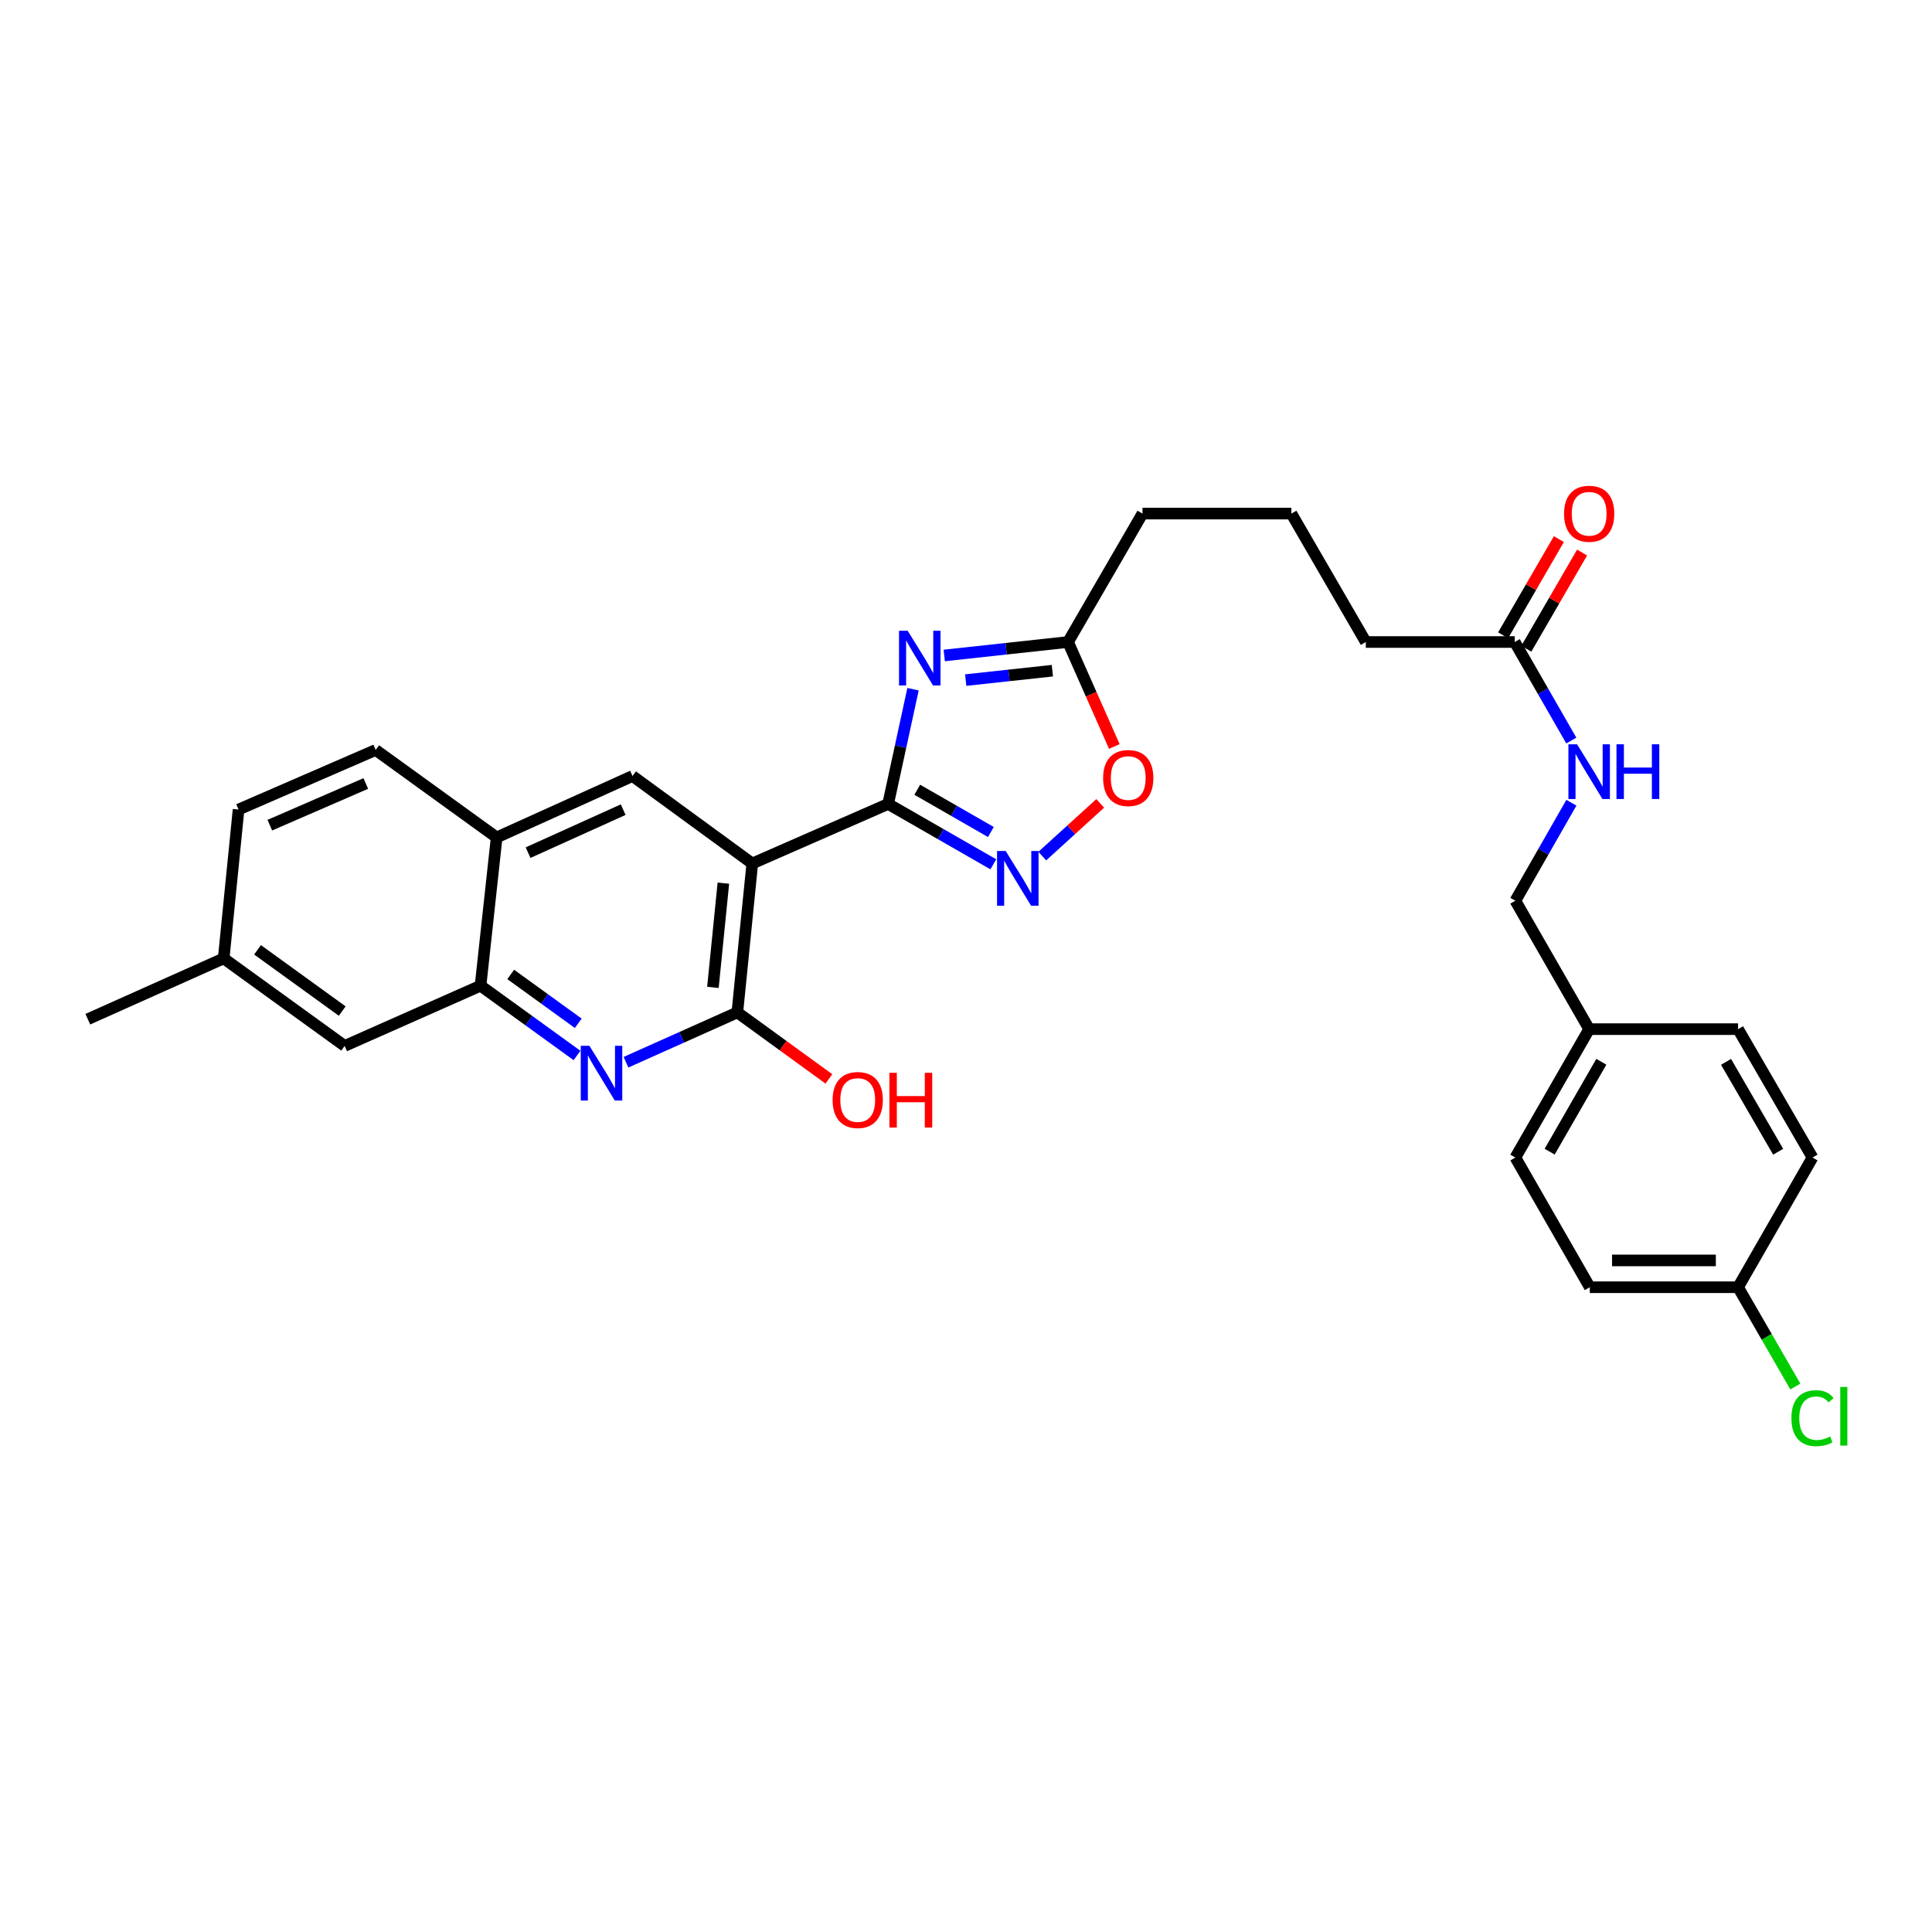 <?xml version='1.0' encoding='iso-8859-1'?>
<svg version='1.1' baseProfile='full'
              xmlns='http://www.w3.org/2000/svg'
                      xmlns:rdkit='http://www.rdkit.org/xml'
                      xmlns:xlink='http://www.w3.org/1999/xlink'
                  xml:space='preserve'
width='1000px' height='1000px' viewBox='0 0 1000 1000'>
<!-- END OF HEADER -->
<rect style='opacity:1.0;fill:#FFFFFF;stroke:none' width='1000' height='1000' x='0' y='0'> </rect>
<path class='bond-0' d='M 459.697,416.118 L 389.381,446.944' style='fill:none;fill-rule:evenodd;stroke:#000000;stroke-width:6px;stroke-linecap:butt;stroke-linejoin:miter;stroke-opacity:1' />
<path class='bond-1' d='M 459.697,416.118 L 466.138,386.426' style='fill:none;fill-rule:evenodd;stroke:#000000;stroke-width:6px;stroke-linecap:butt;stroke-linejoin:miter;stroke-opacity:1' />
<path class='bond-1' d='M 466.138,386.426 L 472.579,356.735' style='fill:none;fill-rule:evenodd;stroke:#0000FF;stroke-width:6px;stroke-linecap:butt;stroke-linejoin:miter;stroke-opacity:1' />
<path class='bond-2' d='M 459.697,416.118 L 486.918,431.743' style='fill:none;fill-rule:evenodd;stroke:#000000;stroke-width:6px;stroke-linecap:butt;stroke-linejoin:miter;stroke-opacity:1' />
<path class='bond-2' d='M 486.918,431.743 L 514.14,447.369' style='fill:none;fill-rule:evenodd;stroke:#0000FF;stroke-width:6px;stroke-linecap:butt;stroke-linejoin:miter;stroke-opacity:1' />
<path class='bond-2' d='M 474.771,408.772 L 493.826,419.71' style='fill:none;fill-rule:evenodd;stroke:#000000;stroke-width:6px;stroke-linecap:butt;stroke-linejoin:miter;stroke-opacity:1' />
<path class='bond-2' d='M 493.826,419.71 L 512.881,430.648' style='fill:none;fill-rule:evenodd;stroke:#0000FF;stroke-width:6px;stroke-linecap:butt;stroke-linejoin:miter;stroke-opacity:1' />
<path class='bond-3' d='M 389.381,446.944 L 381.649,524.02' style='fill:none;fill-rule:evenodd;stroke:#000000;stroke-width:6px;stroke-linecap:butt;stroke-linejoin:miter;stroke-opacity:1' />
<path class='bond-3' d='M 374.415,457.12 L 369.003,511.074' style='fill:none;fill-rule:evenodd;stroke:#000000;stroke-width:6px;stroke-linecap:butt;stroke-linejoin:miter;stroke-opacity:1' />
<path class='bond-5' d='M 389.381,446.944 L 327.39,401.664' style='fill:none;fill-rule:evenodd;stroke:#000000;stroke-width:6px;stroke-linecap:butt;stroke-linejoin:miter;stroke-opacity:1' />
<path class='bond-6' d='M 488.74,339.268 L 520.777,335.786' style='fill:none;fill-rule:evenodd;stroke:#0000FF;stroke-width:6px;stroke-linecap:butt;stroke-linejoin:miter;stroke-opacity:1' />
<path class='bond-6' d='M 520.777,335.786 L 552.815,332.304' style='fill:none;fill-rule:evenodd;stroke:#000000;stroke-width:6px;stroke-linecap:butt;stroke-linejoin:miter;stroke-opacity:1' />
<path class='bond-6' d='M 499.85,352.017 L 522.276,349.58' style='fill:none;fill-rule:evenodd;stroke:#0000FF;stroke-width:6px;stroke-linecap:butt;stroke-linejoin:miter;stroke-opacity:1' />
<path class='bond-6' d='M 522.276,349.58 L 544.703,347.143' style='fill:none;fill-rule:evenodd;stroke:#000000;stroke-width:6px;stroke-linecap:butt;stroke-linejoin:miter;stroke-opacity:1' />
<path class='bond-7' d='M 539.486,443.112 L 554.477,429.47' style='fill:none;fill-rule:evenodd;stroke:#0000FF;stroke-width:6px;stroke-linecap:butt;stroke-linejoin:miter;stroke-opacity:1' />
<path class='bond-7' d='M 554.477,429.47 L 569.468,415.827' style='fill:none;fill-rule:evenodd;stroke:#FF0000;stroke-width:6px;stroke-linecap:butt;stroke-linejoin:miter;stroke-opacity:1' />
<path class='bond-4' d='M 381.649,524.02 L 352.828,536.916' style='fill:none;fill-rule:evenodd;stroke:#000000;stroke-width:6px;stroke-linecap:butt;stroke-linejoin:miter;stroke-opacity:1' />
<path class='bond-4' d='M 352.828,536.916 L 324.007,549.811' style='fill:none;fill-rule:evenodd;stroke:#0000FF;stroke-width:6px;stroke-linecap:butt;stroke-linejoin:miter;stroke-opacity:1' />
<path class='bond-15' d='M 381.649,524.02 L 405.34,541.231' style='fill:none;fill-rule:evenodd;stroke:#000000;stroke-width:6px;stroke-linecap:butt;stroke-linejoin:miter;stroke-opacity:1' />
<path class='bond-15' d='M 405.34,541.231 L 429.031,558.441' style='fill:none;fill-rule:evenodd;stroke:#FF0000;stroke-width:6px;stroke-linecap:butt;stroke-linejoin:miter;stroke-opacity:1' />
<path class='bond-31' d='M 298.669,546.315 L 273.697,528.257' style='fill:none;fill-rule:evenodd;stroke:#0000FF;stroke-width:6px;stroke-linecap:butt;stroke-linejoin:miter;stroke-opacity:1' />
<path class='bond-31' d='M 273.697,528.257 L 248.725,510.199' style='fill:none;fill-rule:evenodd;stroke:#000000;stroke-width:6px;stroke-linecap:butt;stroke-linejoin:miter;stroke-opacity:1' />
<path class='bond-31' d='M 299.308,529.654 L 281.828,517.013' style='fill:none;fill-rule:evenodd;stroke:#0000FF;stroke-width:6px;stroke-linecap:butt;stroke-linejoin:miter;stroke-opacity:1' />
<path class='bond-31' d='M 281.828,517.013 L 264.347,504.373' style='fill:none;fill-rule:evenodd;stroke:#000000;stroke-width:6px;stroke-linecap:butt;stroke-linejoin:miter;stroke-opacity:1' />
<path class='bond-9' d='M 327.39,401.664 L 257.066,433.454' style='fill:none;fill-rule:evenodd;stroke:#000000;stroke-width:6px;stroke-linecap:butt;stroke-linejoin:miter;stroke-opacity:1' />
<path class='bond-9' d='M 322.557,419.076 L 273.33,441.329' style='fill:none;fill-rule:evenodd;stroke:#000000;stroke-width:6px;stroke-linecap:butt;stroke-linejoin:miter;stroke-opacity:1' />
<path class='bond-26' d='M 552.815,332.304 L 591.349,265.834' style='fill:none;fill-rule:evenodd;stroke:#000000;stroke-width:6px;stroke-linecap:butt;stroke-linejoin:miter;stroke-opacity:1' />
<path class='bond-30' d='M 552.815,332.304 L 564.795,359.345' style='fill:none;fill-rule:evenodd;stroke:#000000;stroke-width:6px;stroke-linecap:butt;stroke-linejoin:miter;stroke-opacity:1' />
<path class='bond-30' d='M 564.795,359.345 L 576.776,386.385' style='fill:none;fill-rule:evenodd;stroke:#FF0000;stroke-width:6px;stroke-linecap:butt;stroke-linejoin:miter;stroke-opacity:1' />
<path class='bond-8' d='M 248.725,510.199 L 257.066,433.454' style='fill:none;fill-rule:evenodd;stroke:#000000;stroke-width:6px;stroke-linecap:butt;stroke-linejoin:miter;stroke-opacity:1' />
<path class='bond-12' d='M 248.725,510.199 L 178.394,541.364' style='fill:none;fill-rule:evenodd;stroke:#000000;stroke-width:6px;stroke-linecap:butt;stroke-linejoin:miter;stroke-opacity:1' />
<path class='bond-14' d='M 257.066,433.454 L 194.451,388.182' style='fill:none;fill-rule:evenodd;stroke:#000000;stroke-width:6px;stroke-linecap:butt;stroke-linejoin:miter;stroke-opacity:1' />
<path class='bond-10' d='M 784.021,332.304 L 706.944,332.304' style='fill:none;fill-rule:evenodd;stroke:#000000;stroke-width:6px;stroke-linecap:butt;stroke-linejoin:miter;stroke-opacity:1' />
<path class='bond-11' d='M 784.021,332.304 L 798.664,357.808' style='fill:none;fill-rule:evenodd;stroke:#000000;stroke-width:6px;stroke-linecap:butt;stroke-linejoin:miter;stroke-opacity:1' />
<path class='bond-11' d='M 798.664,357.808 L 813.307,383.311' style='fill:none;fill-rule:evenodd;stroke:#0000FF;stroke-width:6px;stroke-linecap:butt;stroke-linejoin:miter;stroke-opacity:1' />
<path class='bond-13' d='M 790.023,335.783 L 804.452,310.889' style='fill:none;fill-rule:evenodd;stroke:#000000;stroke-width:6px;stroke-linecap:butt;stroke-linejoin:miter;stroke-opacity:1' />
<path class='bond-13' d='M 804.452,310.889 L 818.881,285.994' style='fill:none;fill-rule:evenodd;stroke:#FF0000;stroke-width:6px;stroke-linecap:butt;stroke-linejoin:miter;stroke-opacity:1' />
<path class='bond-13' d='M 778.019,328.825 L 792.448,303.931' style='fill:none;fill-rule:evenodd;stroke:#000000;stroke-width:6px;stroke-linecap:butt;stroke-linejoin:miter;stroke-opacity:1' />
<path class='bond-13' d='M 792.448,303.931 L 806.877,279.036' style='fill:none;fill-rule:evenodd;stroke:#FF0000;stroke-width:6px;stroke-linecap:butt;stroke-linejoin:miter;stroke-opacity:1' />
<path class='bond-17' d='M 813.351,415.49 L 798.848,440.856' style='fill:none;fill-rule:evenodd;stroke:#0000FF;stroke-width:6px;stroke-linecap:butt;stroke-linejoin:miter;stroke-opacity:1' />
<path class='bond-17' d='M 798.848,440.856 L 784.345,466.222' style='fill:none;fill-rule:evenodd;stroke:#000000;stroke-width:6px;stroke-linecap:butt;stroke-linejoin:miter;stroke-opacity:1' />
<path class='bond-32' d='M 178.394,541.364 L 115.778,496.069' style='fill:none;fill-rule:evenodd;stroke:#000000;stroke-width:6px;stroke-linecap:butt;stroke-linejoin:miter;stroke-opacity:1' />
<path class='bond-32' d='M 177.134,523.328 L 133.303,491.621' style='fill:none;fill-rule:evenodd;stroke:#000000;stroke-width:6px;stroke-linecap:butt;stroke-linejoin:miter;stroke-opacity:1' />
<path class='bond-20' d='M 194.451,388.182 L 123.479,419.008' style='fill:none;fill-rule:evenodd;stroke:#000000;stroke-width:6px;stroke-linecap:butt;stroke-linejoin:miter;stroke-opacity:1' />
<path class='bond-20' d='M 189.332,405.533 L 139.653,427.111' style='fill:none;fill-rule:evenodd;stroke:#000000;stroke-width:6px;stroke-linecap:butt;stroke-linejoin:miter;stroke-opacity:1' />
<path class='bond-16' d='M 115.778,496.069 L 123.479,419.008' style='fill:none;fill-rule:evenodd;stroke:#000000;stroke-width:6px;stroke-linecap:butt;stroke-linejoin:miter;stroke-opacity:1' />
<path class='bond-29' d='M 115.778,496.069 L 45.455,527.535' style='fill:none;fill-rule:evenodd;stroke:#000000;stroke-width:6px;stroke-linecap:butt;stroke-linejoin:miter;stroke-opacity:1' />
<path class='bond-19' d='M 784.345,466.222 L 822.548,532.684' style='fill:none;fill-rule:evenodd;stroke:#000000;stroke-width:6px;stroke-linecap:butt;stroke-linejoin:miter;stroke-opacity:1' />
<path class='bond-18' d='M 899.624,666.271 L 822.879,666.271' style='fill:none;fill-rule:evenodd;stroke:#000000;stroke-width:6px;stroke-linecap:butt;stroke-linejoin:miter;stroke-opacity:1' />
<path class='bond-18' d='M 888.112,652.396 L 834.391,652.396' style='fill:none;fill-rule:evenodd;stroke:#000000;stroke-width:6px;stroke-linecap:butt;stroke-linejoin:miter;stroke-opacity:1' />
<path class='bond-21' d='M 899.624,666.271 L 914.449,691.97' style='fill:none;fill-rule:evenodd;stroke:#000000;stroke-width:6px;stroke-linecap:butt;stroke-linejoin:miter;stroke-opacity:1' />
<path class='bond-21' d='M 914.449,691.97 L 929.274,717.669' style='fill:none;fill-rule:evenodd;stroke:#00CC00;stroke-width:6px;stroke-linecap:butt;stroke-linejoin:miter;stroke-opacity:1' />
<path class='bond-33' d='M 899.624,666.271 L 938.151,599.146' style='fill:none;fill-rule:evenodd;stroke:#000000;stroke-width:6px;stroke-linecap:butt;stroke-linejoin:miter;stroke-opacity:1' />
<path class='bond-24' d='M 822.548,532.684 L 899.624,532.684' style='fill:none;fill-rule:evenodd;stroke:#000000;stroke-width:6px;stroke-linecap:butt;stroke-linejoin:miter;stroke-opacity:1' />
<path class='bond-25' d='M 822.548,532.684 L 784.345,599.146' style='fill:none;fill-rule:evenodd;stroke:#000000;stroke-width:6px;stroke-linecap:butt;stroke-linejoin:miter;stroke-opacity:1' />
<path class='bond-25' d='M 828.847,549.568 L 802.105,596.092' style='fill:none;fill-rule:evenodd;stroke:#000000;stroke-width:6px;stroke-linecap:butt;stroke-linejoin:miter;stroke-opacity:1' />
<path class='bond-22' d='M 938.151,599.146 L 899.624,532.684' style='fill:none;fill-rule:evenodd;stroke:#000000;stroke-width:6px;stroke-linecap:butt;stroke-linejoin:miter;stroke-opacity:1' />
<path class='bond-22' d='M 920.368,596.136 L 893.399,549.612' style='fill:none;fill-rule:evenodd;stroke:#000000;stroke-width:6px;stroke-linecap:butt;stroke-linejoin:miter;stroke-opacity:1' />
<path class='bond-23' d='M 822.879,666.271 L 784.345,599.146' style='fill:none;fill-rule:evenodd;stroke:#000000;stroke-width:6px;stroke-linecap:butt;stroke-linejoin:miter;stroke-opacity:1' />
<path class='bond-28' d='M 591.349,265.834 L 668.418,265.834' style='fill:none;fill-rule:evenodd;stroke:#000000;stroke-width:6px;stroke-linecap:butt;stroke-linejoin:miter;stroke-opacity:1' />
<path class='bond-27' d='M 706.944,332.304 L 668.418,265.834' style='fill:none;fill-rule:evenodd;stroke:#000000;stroke-width:6px;stroke-linecap:butt;stroke-linejoin:miter;stroke-opacity:1' />
<path  class='atom-2' d='M 469.81 326.485
L 479.09 341.485
Q 480.01 342.965, 481.49 345.645
Q 482.97 348.325, 483.05 348.485
L 483.05 326.485
L 486.81 326.485
L 486.81 354.805
L 482.93 354.805
L 472.97 338.405
Q 471.81 336.485, 470.57 334.285
Q 469.37 332.085, 469.01 331.405
L 469.01 354.805
L 465.33 354.805
L 465.33 326.485
L 469.81 326.485
' fill='#0000FF'/>
<path  class='atom-3' d='M 520.554 440.484
L 529.834 455.484
Q 530.754 456.964, 532.234 459.644
Q 533.714 462.324, 533.794 462.484
L 533.794 440.484
L 537.554 440.484
L 537.554 468.804
L 533.674 468.804
L 523.714 452.404
Q 522.554 450.484, 521.314 448.284
Q 520.114 446.084, 519.754 445.404
L 519.754 468.804
L 516.074 468.804
L 516.074 440.484
L 520.554 440.484
' fill='#0000FF'/>
<path  class='atom-5' d='M 305.081 541.318
L 314.361 556.318
Q 315.281 557.798, 316.761 560.478
Q 318.241 563.158, 318.321 563.318
L 318.321 541.318
L 322.081 541.318
L 322.081 569.638
L 318.201 569.638
L 308.241 553.238
Q 307.081 551.318, 305.841 549.118
Q 304.641 546.918, 304.281 546.238
L 304.281 569.638
L 300.601 569.638
L 300.601 541.318
L 305.081 541.318
' fill='#0000FF'/>
<path  class='atom-8' d='M 570.972 402.708
Q 570.972 395.908, 574.332 392.108
Q 577.692 388.308, 583.972 388.308
Q 590.252 388.308, 593.612 392.108
Q 596.972 395.908, 596.972 402.708
Q 596.972 409.588, 593.572 413.508
Q 590.172 417.388, 583.972 417.388
Q 577.732 417.388, 574.332 413.508
Q 570.972 409.628, 570.972 402.708
M 583.972 414.188
Q 588.292 414.188, 590.612 411.308
Q 592.972 408.388, 592.972 402.708
Q 592.972 397.148, 590.612 394.348
Q 588.292 391.508, 583.972 391.508
Q 579.652 391.508, 577.292 394.308
Q 574.972 397.108, 574.972 402.708
Q 574.972 408.428, 577.292 411.308
Q 579.652 414.188, 583.972 414.188
' fill='#FF0000'/>
<path  class='atom-12' d='M 816.288 385.246
L 825.568 400.246
Q 826.488 401.726, 827.968 404.406
Q 829.448 407.086, 829.528 407.246
L 829.528 385.246
L 833.288 385.246
L 833.288 413.566
L 829.408 413.566
L 819.448 397.166
Q 818.288 395.246, 817.048 393.046
Q 815.848 390.846, 815.488 390.166
L 815.488 413.566
L 811.808 413.566
L 811.808 385.246
L 816.288 385.246
' fill='#0000FF'/>
<path  class='atom-12' d='M 836.688 385.246
L 840.528 385.246
L 840.528 397.286
L 855.008 397.286
L 855.008 385.246
L 858.848 385.246
L 858.848 413.566
L 855.008 413.566
L 855.008 400.486
L 840.528 400.486
L 840.528 413.566
L 836.688 413.566
L 836.688 385.246
' fill='#0000FF'/>
<path  class='atom-14' d='M 809.548 265.914
Q 809.548 259.114, 812.908 255.314
Q 816.268 251.514, 822.548 251.514
Q 828.828 251.514, 832.188 255.314
Q 835.548 259.114, 835.548 265.914
Q 835.548 272.794, 832.148 276.714
Q 828.748 280.594, 822.548 280.594
Q 816.308 280.594, 812.908 276.714
Q 809.548 272.834, 809.548 265.914
M 822.548 277.394
Q 826.868 277.394, 829.188 274.514
Q 831.548 271.594, 831.548 265.914
Q 831.548 260.354, 829.188 257.554
Q 826.868 254.714, 822.548 254.714
Q 818.228 254.714, 815.868 257.514
Q 813.548 260.314, 813.548 265.914
Q 813.548 271.634, 815.868 274.514
Q 818.228 277.394, 822.548 277.394
' fill='#FF0000'/>
<path  class='atom-16' d='M 430.956 569.364
Q 430.956 562.564, 434.316 558.764
Q 437.676 554.964, 443.956 554.964
Q 450.236 554.964, 453.596 558.764
Q 456.956 562.564, 456.956 569.364
Q 456.956 576.244, 453.556 580.164
Q 450.156 584.044, 443.956 584.044
Q 437.716 584.044, 434.316 580.164
Q 430.956 576.284, 430.956 569.364
M 443.956 580.844
Q 448.276 580.844, 450.596 577.964
Q 452.956 575.044, 452.956 569.364
Q 452.956 563.804, 450.596 561.004
Q 448.276 558.164, 443.956 558.164
Q 439.636 558.164, 437.276 560.964
Q 434.956 563.764, 434.956 569.364
Q 434.956 575.084, 437.276 577.964
Q 439.636 580.844, 443.956 580.844
' fill='#FF0000'/>
<path  class='atom-16' d='M 460.356 555.284
L 464.196 555.284
L 464.196 567.324
L 478.676 567.324
L 478.676 555.284
L 482.516 555.284
L 482.516 583.604
L 478.676 583.604
L 478.676 570.524
L 464.196 570.524
L 464.196 583.604
L 460.356 583.604
L 460.356 555.284
' fill='#FF0000'/>
<path  class='atom-22' d='M 927.231 734.037
Q 927.231 726.997, 930.511 723.317
Q 933.831 719.597, 940.111 719.597
Q 945.951 719.597, 949.071 723.717
L 946.431 725.877
Q 944.151 722.877, 940.111 722.877
Q 935.831 722.877, 933.551 725.757
Q 931.311 728.597, 931.311 734.037
Q 931.311 739.637, 933.631 742.517
Q 935.991 745.397, 940.551 745.397
Q 943.671 745.397, 947.311 743.517
L 948.431 746.517
Q 946.951 747.477, 944.711 748.037
Q 942.471 748.597, 939.991 748.597
Q 933.831 748.597, 930.511 744.837
Q 927.231 741.077, 927.231 734.037
' fill='#00CC00'/>
<path  class='atom-22' d='M 952.511 717.877
L 956.191 717.877
L 956.191 748.237
L 952.511 748.237
L 952.511 717.877
' fill='#00CC00'/>
</svg>
